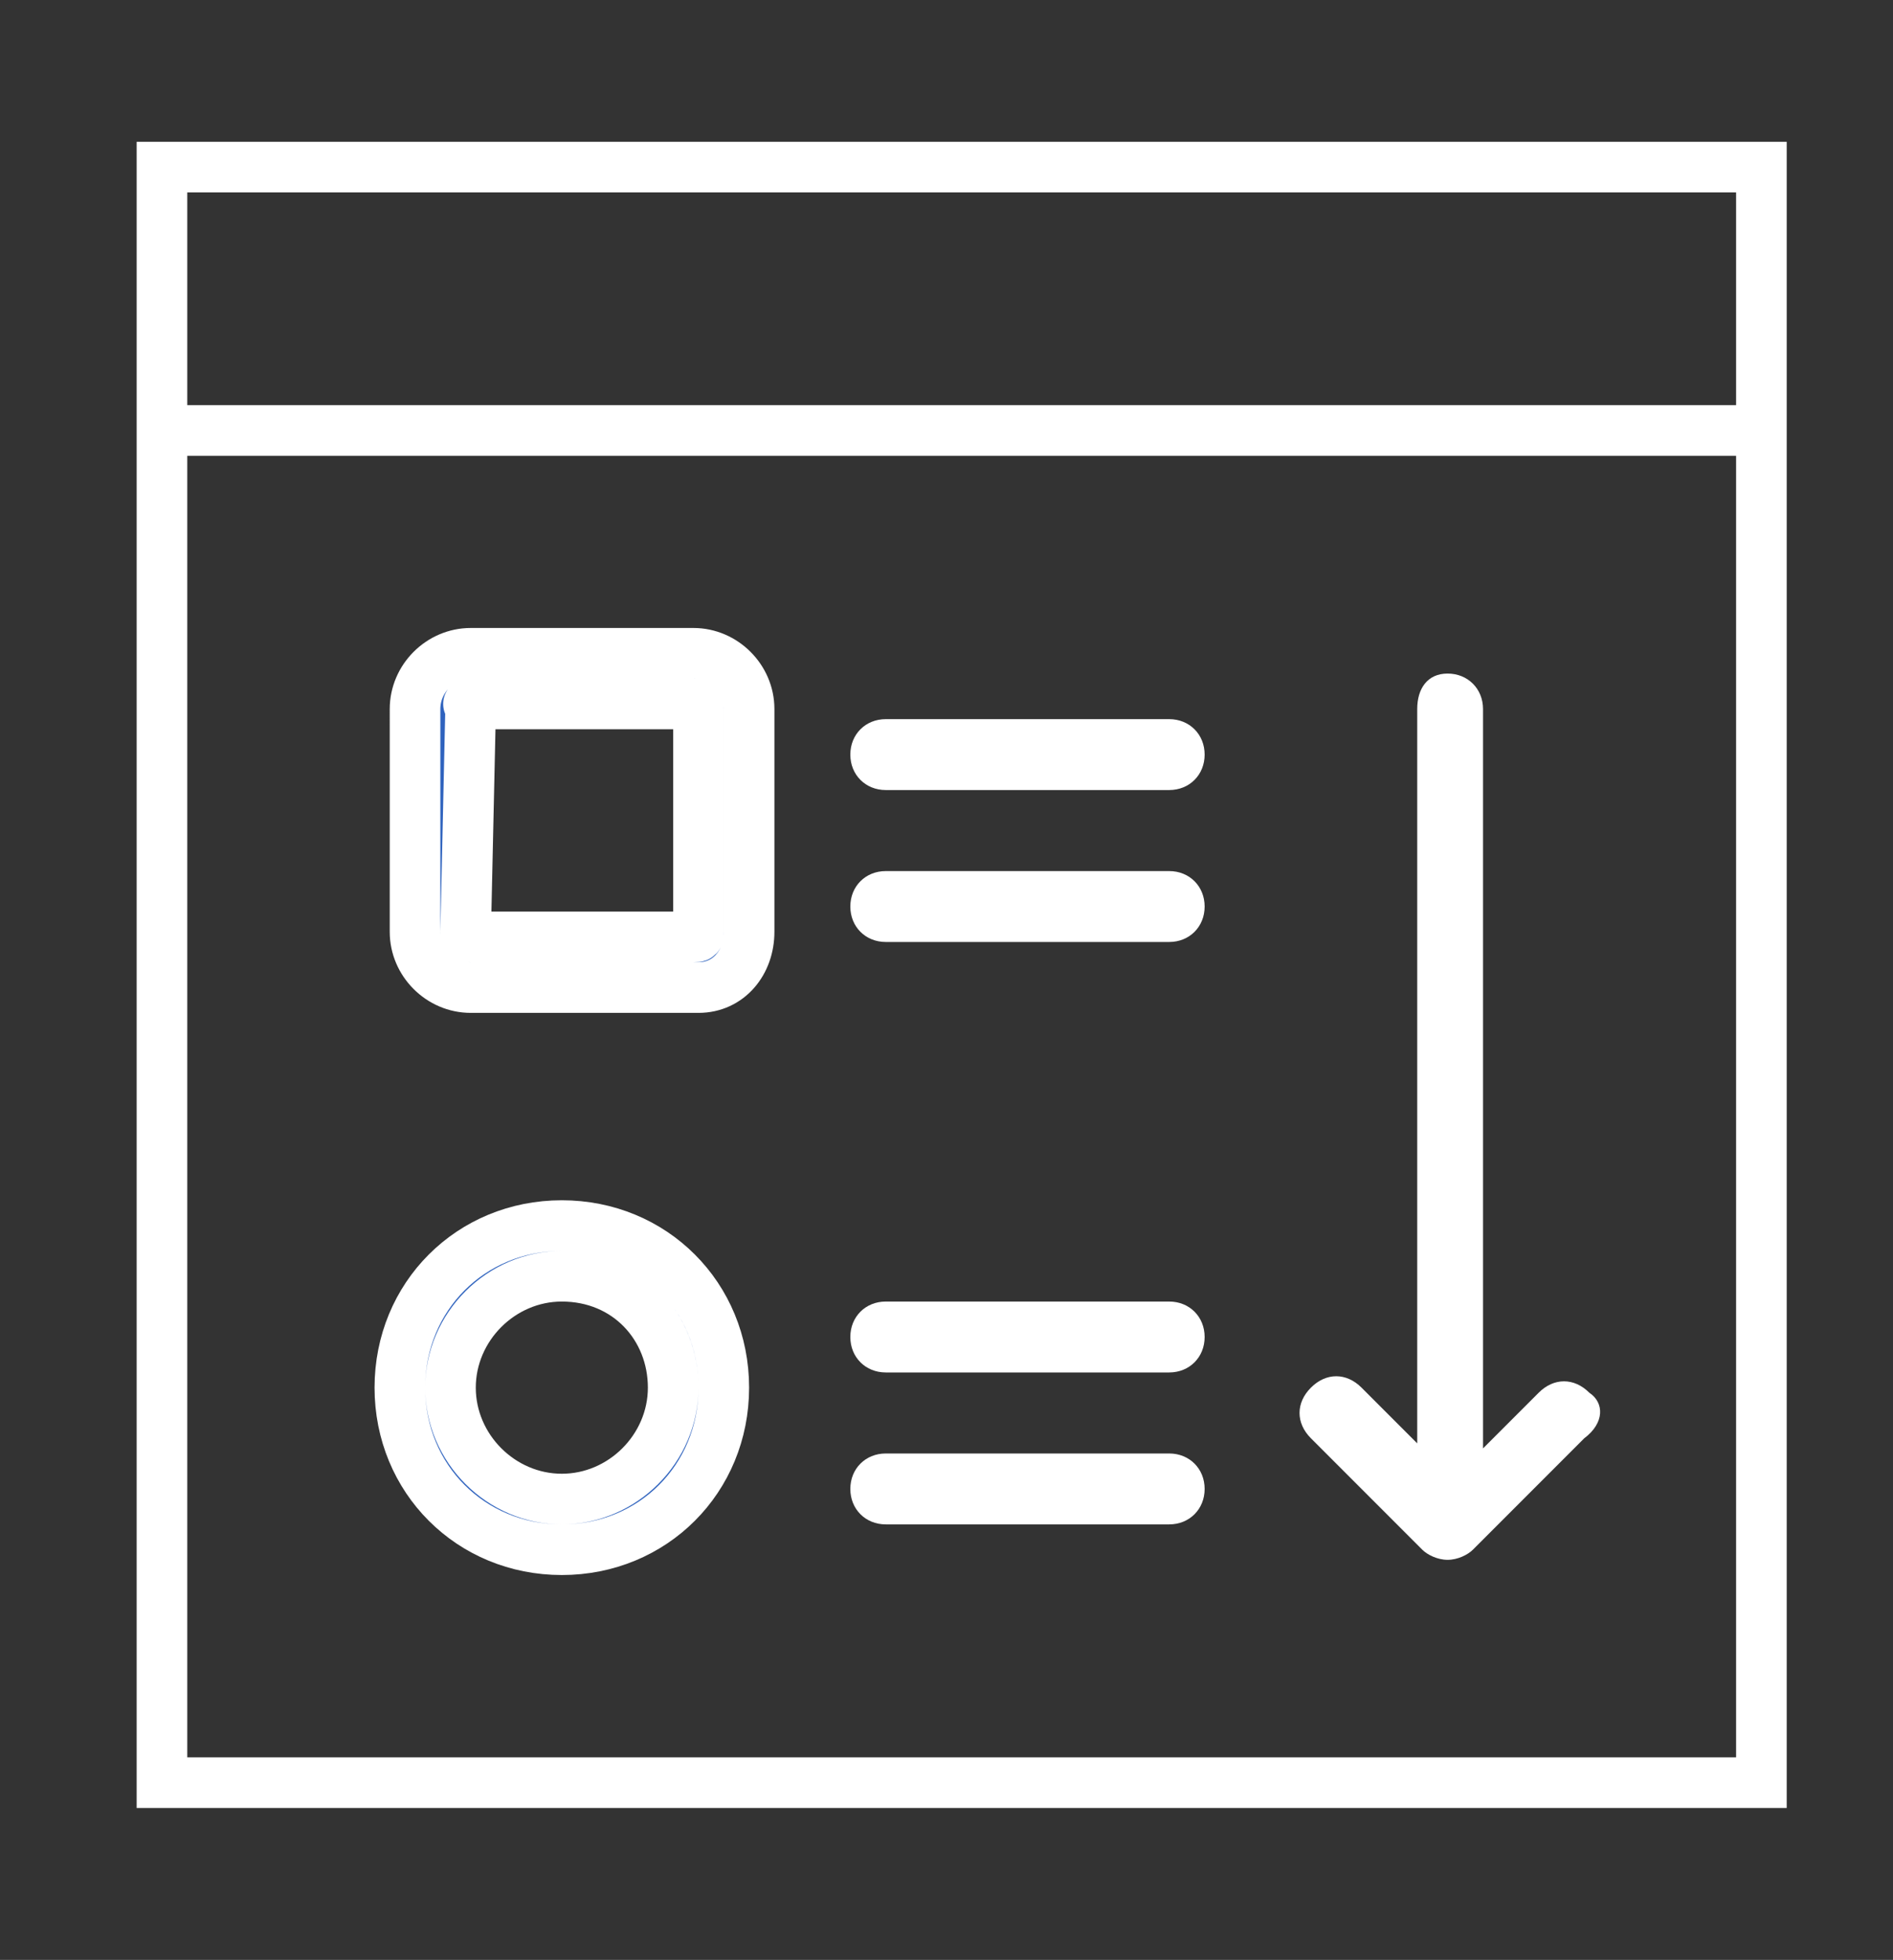 <?xml version="1.0" encoding="utf-8"?>
<!-- Generator: Adobe Illustrator 21.0.2, SVG Export Plug-In . SVG Version: 6.00 Build 0)  -->
<svg version="1.1" id="Layer_2_1_" xmlns="http://www.w3.org/2000/svg" xmlns:xlink="http://www.w3.org/1999/xlink" x="0px" y="0px"
	 viewBox="0 0 37.4 38.7" style="enable-background:new 0 0 37.4 38.7;" xml:space="preserve">
<rect x="0" y="0" width="37.4" height="38.7" fill="#333333" stroke="none"/>
<style type="text/css">
	.st0{fill:#FFFFFF;}
	.st1{fill:#2F63BE;stroke:#FFFFFF;stroke-miterlimit:10;}
	.st2{fill:none;stroke:#FFFFFF;stroke-miterlimit:10;}
</style>
<g id="Layer_x0020_1_1_">
	<g id="_661806752">
		<path class="st0" d="M31.4,27.5c-0.3-0.3-0.7-0.3-1,0l-1.1,1.1V14c0-0.4-0.3-0.7-0.7-0.7S28,13.6,28,14v14.5l-1.1-1.1
			c-0.3-0.3-0.7-0.3-1,0c-0.3,0.3-0.3,0.7,0,1l2.2,2.2c0.1,0.1,0.3,0.2,0.5,0.2c0.2,0,0.4-0.1,0.5-0.2l2.2-2.2
			C31.7,28.1,31.7,27.7,31.4,27.5L31.4,27.5z"/>
		<path class="st0" d="M23.1,14.2h-5.6c-0.4,0-0.7,0.3-0.7,0.7c0,0.4,0.3,0.7,0.7,0.7h5.6c0.4,0,0.7-0.3,0.7-0.7
			C23.8,14.5,23.5,14.2,23.1,14.2z"/>
		<path class="st0" d="M23.1,17.2h-5.6c-0.4,0-0.7,0.3-0.7,0.7s0.3,0.7,0.7,0.7h5.6c0.4,0,0.7-0.3,0.7-0.7S23.5,17.2,23.1,17.2z"/>
		<path class="st1" d="M13.8,19.5H9.3c-0.6,0-1.1-0.5-1.1-1.1V14c0-0.6,0.5-1.1,1.1-1.1h4.4c0.6,0,1.1,0.5,1.1,1.1v4.4
			C14.8,19,14.4,19.5,13.8,19.5z M9.3,13.9C9.3,13.9,9.2,13.9,9.3,13.9l-0.1,4.5c0,0.1,0,0.1,0.1,0.1h4.4c0.1,0,0.1,0,0.1-0.1V14
			c0-0.1,0-0.1-0.1-0.1H9.3z"/>
		<path class="st1" d="M11.1,30.6c-1.8,0-3.2-1.4-3.2-3.2s1.4-3.2,3.2-3.2s3.2,1.4,3.2,3.2S12.9,30.6,11.1,30.6z M11.1,25.2
			c-1.2,0-2.2,1-2.2,2.2s1,2.2,2.2,2.2s2.2-1,2.2-2.2S12.4,25.2,11.1,25.2z"/>
		<path class="st0" d="M23.1,25.7h-5.6c-0.4,0-0.7,0.3-0.7,0.7s0.3,0.7,0.7,0.7h5.6c0.4,0,0.7-0.3,0.7-0.7S23.5,25.7,23.1,25.7z"/>
		<path class="st0" d="M23.1,28.7h-5.6c-0.4,0-0.7,0.3-0.7,0.7c0,0.4,0.3,0.7,0.7,0.7h5.6c0.4,0,0.7-0.3,0.7-0.7
			C23.8,29,23.5,28.7,23.1,28.7z"/>
		<rect x="3.2" y="3.3" class="st2" width="31.6" height="31.9"/>
	</g>
</g>
<line class="st2" x1="3.3" y1="8.5" x2="34.5" y2="8.5"/>
</svg>
